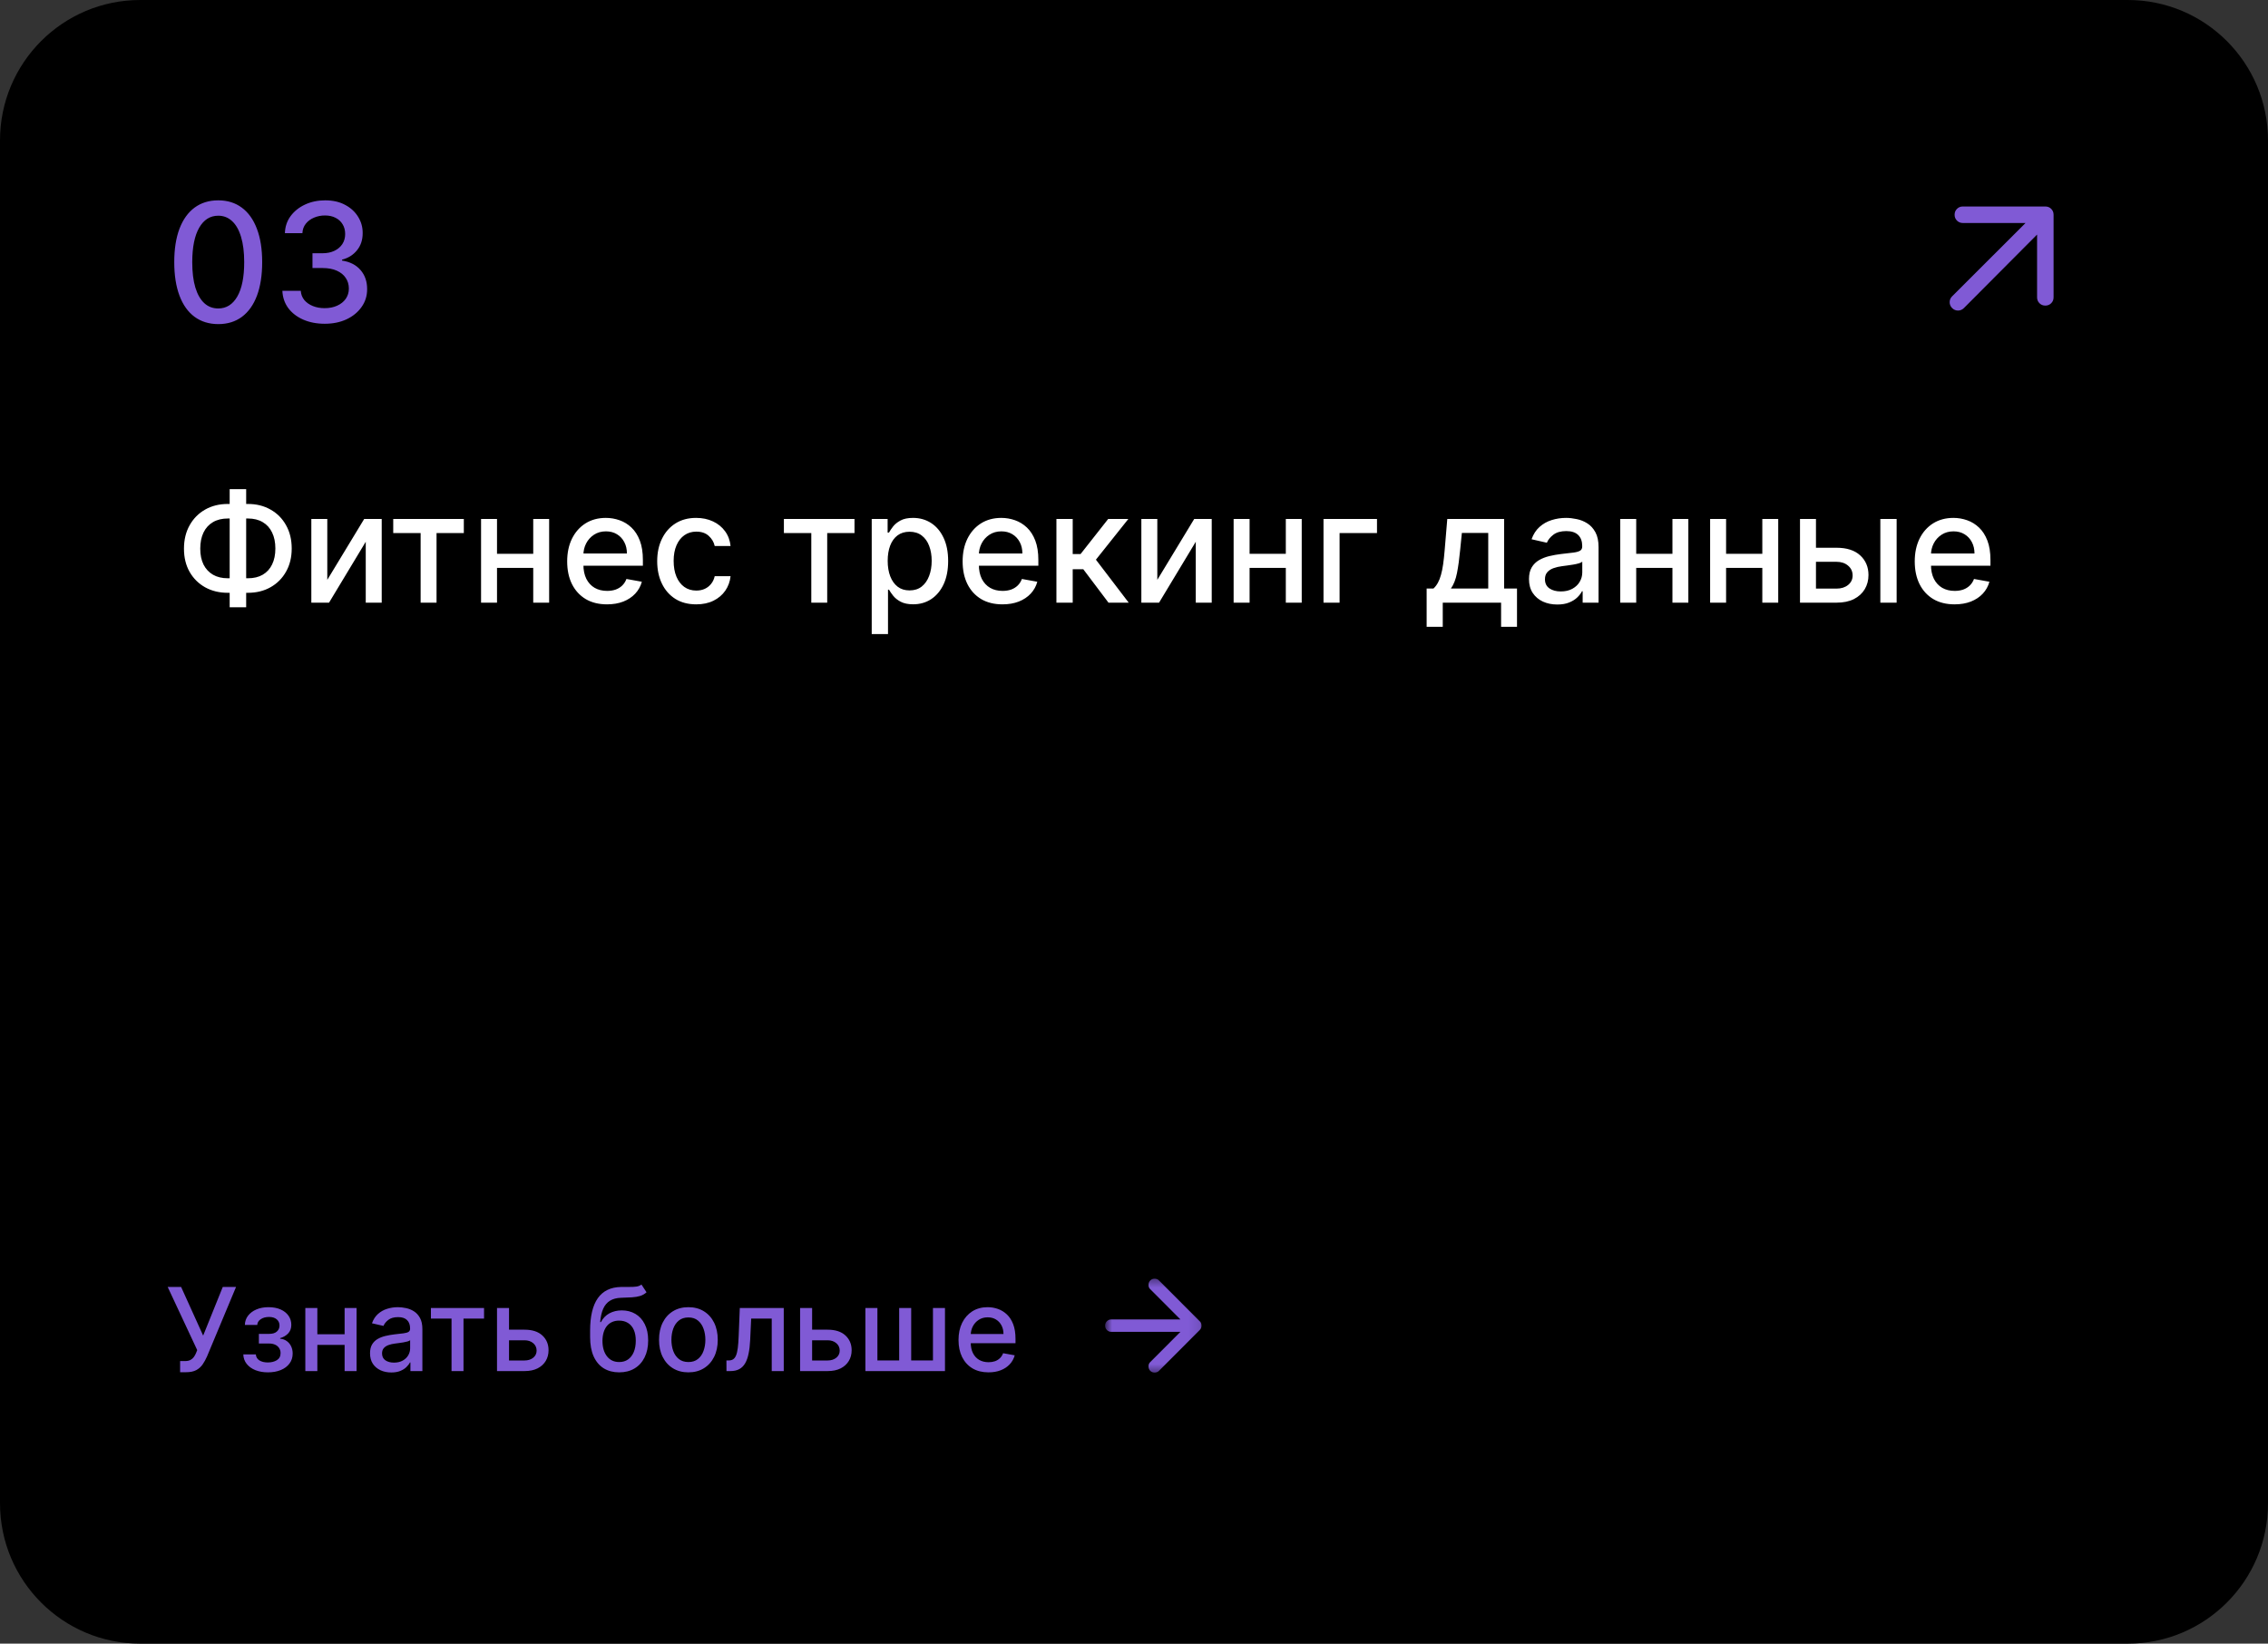<?xml version="1.0" encoding="UTF-8"?> <svg xmlns="http://www.w3.org/2000/svg" width="207" height="150" viewBox="0 0 207 150" fill="none"><rect x="0" y="0" width="207" height="150" fill="#333333" stroke="none"/><g clip-path="url(#clip0_3054_1371)"><path d="M194.204 0H12.796C5.729 0 0 5.737 0 12.814V137.186C0 144.263 5.729 150 12.796 150H194.204C201.271 150 207 144.263 207 137.186V12.814C207 5.737 201.271 0 194.204 0Z" fill="black"></path><path d="M19.919 29.579C19.075 29.575 18.353 29.352 17.754 28.91C17.155 28.467 16.697 27.823 16.38 26.977C16.063 26.131 15.904 25.112 15.904 23.92C15.904 22.732 16.063 21.716 16.38 20.874C16.701 20.032 17.161 19.39 17.759 18.947C18.362 18.504 19.082 18.283 19.919 18.283C20.757 18.283 21.475 18.506 22.074 18.952C22.672 19.395 23.13 20.037 23.448 20.88C23.768 21.718 23.929 22.732 23.929 23.92C23.929 25.116 23.77 26.137 23.453 26.983C23.136 27.825 22.678 28.469 22.079 28.915C21.48 29.358 20.76 29.579 19.919 29.579ZM19.919 28.15C20.66 28.15 21.24 27.787 21.657 27.063C22.077 26.338 22.288 25.291 22.288 23.92C22.288 23.01 22.191 22.241 21.999 21.613C21.81 20.981 21.537 20.503 21.181 20.178C20.828 19.85 20.407 19.686 19.919 19.686C19.181 19.686 18.602 20.05 18.182 20.778C17.761 21.506 17.549 22.553 17.546 23.92C17.546 24.834 17.64 25.607 17.829 26.238C18.021 26.867 18.294 27.343 18.647 27.668C19 27.989 19.424 28.15 19.919 28.15ZM29.637 29.547C28.903 29.547 28.247 29.42 27.67 29.167C27.096 28.913 26.641 28.562 26.306 28.112C25.975 27.659 25.797 27.134 25.772 26.538H27.451C27.472 26.863 27.581 27.145 27.776 27.384C27.976 27.62 28.236 27.802 28.557 27.93C28.878 28.059 29.234 28.123 29.626 28.123C30.058 28.123 30.439 28.048 30.77 27.898C31.105 27.748 31.367 27.539 31.556 27.272C31.745 27 31.84 26.688 31.84 26.335C31.84 25.967 31.745 25.644 31.556 25.366C31.371 25.084 31.098 24.863 30.738 24.702C30.382 24.541 29.951 24.461 29.445 24.461H28.52V23.112H29.445C29.851 23.112 30.207 23.039 30.514 22.892C30.824 22.746 31.066 22.543 31.241 22.282C31.415 22.018 31.503 21.709 31.503 21.356C31.503 21.017 31.426 20.723 31.273 20.473C31.123 20.219 30.909 20.021 30.631 19.879C30.357 19.736 30.033 19.664 29.658 19.664C29.302 19.664 28.969 19.73 28.659 19.863C28.352 19.991 28.103 20.177 27.91 20.419C27.718 20.658 27.614 20.946 27.6 21.281H26.002C26.02 20.689 26.194 20.168 26.526 19.718C26.861 19.268 27.302 18.917 27.851 18.663C28.4 18.41 29.01 18.283 29.68 18.283C30.382 18.283 30.988 18.421 31.497 18.695C32.011 18.967 32.406 19.329 32.684 19.782C32.966 20.235 33.105 20.732 33.101 21.27C33.105 21.884 32.934 22.405 32.588 22.834C32.246 23.262 31.79 23.549 31.219 23.696V23.781C31.947 23.892 32.51 24.181 32.909 24.648C33.312 25.116 33.511 25.696 33.508 26.388C33.511 26.991 33.344 27.532 33.005 28.01C32.67 28.489 32.212 28.865 31.631 29.14C31.05 29.411 30.385 29.547 29.637 29.547Z" fill="#805AD5"></path><path d="M16.439 125.231V124.212H16.899C17.091 124.212 17.249 124.179 17.374 124.115C17.501 124.049 17.605 123.961 17.685 123.852C17.767 123.74 17.836 123.617 17.891 123.484L17.999 123.211L15.305 117.451H16.532L18.542 121.889L20.331 117.451H21.543L18.893 123.796C18.781 124.05 18.651 124.286 18.504 124.504C18.36 124.721 18.166 124.898 17.924 125.033C17.682 125.165 17.362 125.231 16.962 125.231H16.439ZM22.206 123.605H23.352C23.366 123.839 23.473 124.02 23.669 124.148C23.869 124.275 24.127 124.339 24.444 124.339C24.766 124.339 25.041 124.271 25.267 124.133C25.494 123.993 25.608 123.777 25.608 123.484C25.608 123.309 25.564 123.157 25.477 123.028C25.392 122.895 25.271 122.792 25.114 122.72C24.959 122.648 24.776 122.611 24.564 122.611H23.628V121.731H24.564C24.881 121.731 25.118 121.659 25.275 121.513C25.432 121.369 25.511 121.188 25.511 120.971C25.511 120.735 25.426 120.547 25.256 120.404C25.089 120.26 24.856 120.187 24.556 120.187C24.252 120.187 23.999 120.256 23.797 120.393C23.595 120.528 23.489 120.703 23.479 120.918H22.349C22.356 120.595 22.453 120.313 22.64 120.071C22.83 119.826 23.084 119.636 23.404 119.501C23.726 119.363 24.091 119.295 24.5 119.295C24.927 119.295 25.296 119.363 25.608 119.501C25.92 119.639 26.161 119.829 26.33 120.071C26.502 120.313 26.588 120.591 26.588 120.906C26.588 121.224 26.494 121.484 26.304 121.686C26.117 121.886 25.872 122.03 25.571 122.117V122.177C25.793 122.192 25.99 122.259 26.162 122.379C26.334 122.499 26.469 122.657 26.566 122.855C26.663 123.052 26.712 123.276 26.712 123.526C26.712 123.878 26.615 124.183 26.42 124.44C26.228 124.698 25.961 124.896 25.619 125.036C25.28 125.174 24.892 125.242 24.455 125.242C24.031 125.242 23.651 125.176 23.314 125.044C22.98 124.909 22.714 124.719 22.517 124.474C22.322 124.229 22.219 123.94 22.206 123.605ZM31.763 121.764V122.735H28.65V121.764H31.763ZM28.964 119.37V125.126H27.867V119.37H28.964ZM32.545 119.37V125.126H31.453V119.37H32.545ZM35.715 125.253C35.351 125.253 35.021 125.186 34.727 125.051C34.433 124.913 34.199 124.715 34.027 124.455C33.858 124.195 33.773 123.877 33.773 123.499C33.773 123.175 33.835 122.908 33.96 122.697C34.085 122.488 34.253 122.322 34.465 122.199C34.677 122.077 34.914 121.984 35.176 121.922C35.438 121.859 35.705 121.812 35.977 121.779C36.321 121.739 36.601 121.707 36.815 121.682C37.03 121.655 37.186 121.611 37.283 121.551C37.38 121.491 37.429 121.393 37.429 121.258V121.233C37.429 120.905 37.337 120.652 37.152 120.472C36.97 120.292 36.698 120.202 36.336 120.202C35.959 120.202 35.663 120.285 35.446 120.453C35.231 120.618 35.083 120.802 35 121.004L33.949 120.764C34.073 120.414 34.255 120.132 34.495 119.917C34.737 119.7 35.015 119.542 35.33 119.445C35.644 119.345 35.974 119.295 36.321 119.295C36.551 119.295 36.794 119.323 37.051 119.378C37.31 119.43 37.552 119.527 37.777 119.67C38.004 119.812 38.19 120.016 38.334 120.281C38.479 120.543 38.551 120.884 38.551 121.304V125.126H37.459V124.339H37.414C37.342 124.484 37.233 124.626 37.088 124.767C36.944 124.906 36.758 125.022 36.531 125.115C36.304 125.207 36.032 125.253 35.715 125.253ZM35.958 124.354C36.267 124.354 36.532 124.293 36.752 124.17C36.974 124.048 37.142 123.888 37.257 123.691C37.374 123.491 37.433 123.277 37.433 123.05V122.308C37.393 122.348 37.315 122.385 37.201 122.421C37.088 122.453 36.96 122.482 36.815 122.507C36.67 122.529 36.529 122.55 36.392 122.57C36.255 122.588 36.14 122.602 36.048 122.615C35.831 122.642 35.633 122.689 35.453 122.754C35.276 122.819 35.134 122.912 35.026 123.035C34.922 123.155 34.869 123.315 34.869 123.514C34.869 123.792 34.971 124.002 35.176 124.144C35.381 124.284 35.641 124.354 35.958 124.354ZM39.329 120.337V119.37H44.179V120.337H42.304V125.126H41.211V120.337H39.329ZM46.204 121.349H47.873C48.577 121.349 49.118 121.524 49.498 121.874C49.877 122.223 50.066 122.674 50.066 123.226C50.066 123.586 49.982 123.909 49.812 124.197C49.642 124.484 49.394 124.711 49.067 124.879C48.74 125.044 48.343 125.126 47.873 125.126H45.362V119.37H46.459V124.159H47.873C48.195 124.159 48.46 124.075 48.667 123.908C48.874 123.738 48.977 123.522 48.977 123.26C48.977 122.982 48.874 122.756 48.667 122.581C48.46 122.404 48.195 122.315 47.873 122.315H46.204V121.349ZM58.544 117.227L59.009 117.935C58.836 118.092 58.641 118.204 58.421 118.272C58.204 118.337 57.953 118.378 57.669 118.396C57.385 118.411 57.059 118.424 56.692 118.437C56.278 118.449 55.937 118.54 55.67 118.707C55.404 118.871 55.198 119.116 55.053 119.441C54.911 119.764 54.819 120.169 54.776 120.655H54.847C55.034 120.298 55.294 120.031 55.626 119.853C55.96 119.676 56.335 119.587 56.752 119.587C57.216 119.587 57.629 119.694 57.991 119.906C58.352 120.118 58.637 120.429 58.844 120.839C59.053 121.246 59.158 121.745 59.158 122.334C59.158 122.931 59.048 123.447 58.829 123.882C58.612 124.317 58.305 124.653 57.908 124.89C57.514 125.125 57.049 125.242 56.513 125.242C55.976 125.242 55.508 125.121 55.109 124.879C54.712 124.634 54.404 124.271 54.185 123.792C53.968 123.312 53.859 122.72 53.859 122.016V121.446C53.859 120.129 54.094 119.139 54.563 118.474C55.032 117.81 55.733 117.469 56.666 117.451C56.968 117.444 57.237 117.443 57.474 117.447C57.711 117.45 57.918 117.439 58.096 117.413C58.275 117.386 58.425 117.324 58.544 117.227ZM56.516 124.301C56.828 124.301 57.096 124.223 57.321 124.066C57.548 123.906 57.722 123.68 57.845 123.387C57.967 123.095 58.028 122.75 58.028 122.353C58.028 121.963 57.967 121.632 57.845 121.36C57.722 121.087 57.548 120.88 57.321 120.738C57.094 120.593 56.822 120.521 56.505 120.521C56.27 120.521 56.061 120.562 55.876 120.644C55.692 120.724 55.533 120.842 55.401 121C55.271 121.157 55.17 121.35 55.098 121.577C55.028 121.802 54.991 122.06 54.986 122.353C54.986 122.948 55.122 123.421 55.394 123.773C55.668 124.126 56.042 124.301 56.516 124.301ZM62.829 125.242C62.291 125.242 61.82 125.119 61.419 124.871C61.017 124.624 60.705 124.278 60.483 123.833C60.261 123.389 60.15 122.869 60.15 122.275C60.15 121.677 60.261 121.155 60.483 120.707C60.705 120.26 61.017 119.914 61.419 119.666C61.82 119.419 62.291 119.295 62.829 119.295C63.368 119.295 63.839 119.419 64.24 119.666C64.642 119.914 64.954 120.26 65.176 120.707C65.398 121.155 65.509 121.677 65.509 122.275C65.509 122.869 65.398 123.389 65.176 123.833C64.954 124.278 64.642 124.624 64.24 124.871C63.839 125.119 63.368 125.242 62.829 125.242ZM62.833 124.301C63.182 124.301 63.472 124.209 63.701 124.024C63.931 123.839 64.1 123.594 64.21 123.286C64.323 122.979 64.379 122.64 64.379 122.271C64.379 121.903 64.323 121.566 64.21 121.258C64.1 120.949 63.931 120.701 63.701 120.513C63.472 120.325 63.182 120.232 62.833 120.232C62.481 120.232 62.19 120.325 61.957 120.513C61.728 120.701 61.557 120.949 61.445 121.258C61.335 121.566 61.28 121.903 61.28 122.271C61.28 122.64 61.335 122.979 61.445 123.286C61.557 123.594 61.728 123.839 61.957 124.024C62.19 124.209 62.481 124.301 62.833 124.301ZM66.305 125.126L66.301 124.155H66.507C66.667 124.155 66.8 124.122 66.907 124.054C67.017 123.984 67.107 123.867 67.177 123.702C67.247 123.537 67.3 123.309 67.338 123.02C67.375 122.728 67.403 122.36 67.42 121.918L67.521 119.37H71.533V125.126H70.436V120.337H68.558L68.468 122.293C68.446 122.768 68.397 123.182 68.322 123.537C68.25 123.892 68.144 124.188 68.004 124.425C67.864 124.66 67.685 124.837 67.465 124.953C67.246 125.069 66.979 125.126 66.664 125.126H66.305ZM73.867 121.349H75.536C76.24 121.349 76.781 121.524 77.161 121.874C77.539 122.223 77.729 122.674 77.729 123.226C77.729 123.586 77.645 123.909 77.475 124.197C77.305 124.484 77.057 124.711 76.73 124.879C76.403 125.044 76.005 125.126 75.536 125.126H73.025V119.37H74.122V124.159H75.536C75.858 124.159 76.123 124.075 76.33 123.908C76.537 123.738 76.64 123.522 76.64 123.26C76.64 122.982 76.537 122.756 76.33 122.581C76.123 122.404 75.858 122.315 75.536 122.315H73.867V121.349ZM78.984 119.37H80.081V124.155H82.068V119.37H83.164V124.155H85.151V119.37H86.248V125.126H78.984V119.37ZM90.219 125.242C89.653 125.242 89.165 125.121 88.756 124.879C88.349 124.634 88.035 124.29 87.813 123.848C87.593 123.404 87.484 122.883 87.484 122.286C87.484 121.696 87.593 121.176 87.813 120.726C88.035 120.277 88.344 119.926 88.741 119.673C89.14 119.422 89.606 119.295 90.14 119.295C90.464 119.295 90.779 119.348 91.083 119.456C91.388 119.564 91.661 119.732 91.903 119.962C92.145 120.192 92.336 120.49 92.476 120.857C92.615 121.222 92.685 121.666 92.685 122.188V122.585H88.116V121.746H91.588C91.588 121.451 91.529 121.19 91.409 120.963C91.289 120.733 91.121 120.551 90.904 120.42C90.689 120.287 90.437 120.221 90.147 120.221C89.834 120.221 89.559 120.298 89.325 120.453C89.092 120.606 88.913 120.805 88.786 121.053C88.661 121.298 88.598 121.564 88.598 121.851V122.507C88.598 122.891 88.666 123.218 88.801 123.488C88.938 123.758 89.128 123.964 89.373 124.107C89.618 124.246 89.904 124.317 90.23 124.317C90.443 124.317 90.635 124.286 90.81 124.227C90.985 124.164 91.136 124.072 91.263 123.949C91.39 123.827 91.487 123.676 91.555 123.496L92.614 123.687C92.529 123.999 92.377 124.273 92.157 124.508C91.941 124.74 91.667 124.921 91.338 125.051C91.011 125.179 90.638 125.242 90.219 125.242Z" fill="#805AD5"></path><mask id="mask0_3054_1371" style="mask-type:luminance" maskUnits="userSpaceOnUse" x="100" y="116" width="10" height="10"><path d="M109.898 116.457H100.865V125.502H109.898V116.457Z" fill="white"></path></mask><g mask="url(#mask0_3054_1371)"><path d="M104.986 125.106C104.883 125.003 104.829 124.871 104.824 124.711C104.819 124.551 104.868 124.419 104.972 124.315L107.738 121.545H101.43C101.27 121.545 101.135 121.49 101.027 121.382C100.919 121.273 100.865 121.139 100.865 120.979C100.865 120.82 100.919 120.685 101.028 120.576C101.136 120.468 101.27 120.414 101.43 120.414H107.738L104.972 117.644C104.869 117.541 104.819 117.409 104.824 117.248C104.828 117.088 104.883 116.957 104.986 116.853C105.09 116.749 105.222 116.697 105.382 116.697C105.542 116.697 105.674 116.749 105.777 116.853L109.503 120.584C109.559 120.631 109.599 120.69 109.623 120.761C109.647 120.832 109.659 120.905 109.658 120.979C109.658 121.055 109.647 121.126 109.623 121.191C109.6 121.258 109.56 121.319 109.503 121.375L105.777 125.106C105.674 125.21 105.542 125.262 105.382 125.262C105.222 125.262 105.09 125.21 104.986 125.106Z" fill="#805AD5"></path></g><path d="M185.924 21.407L179.244 28.115C179.093 28.266 178.914 28.341 178.707 28.341C178.5 28.341 178.321 28.266 178.171 28.115C178.021 27.964 177.945 27.785 177.945 27.578C177.945 27.37 178.021 27.191 178.171 27.041L184.87 20.351H179.15C178.937 20.351 178.758 20.279 178.613 20.134C178.468 19.989 178.396 19.811 178.397 19.598C178.397 19.384 178.469 19.205 178.614 19.06C178.758 18.915 178.937 18.843 179.15 18.844H186.677C186.89 18.844 187.069 18.916 187.214 19.061C187.358 19.206 187.43 19.384 187.43 19.598V27.135C187.43 27.349 187.357 27.528 187.213 27.673C187.068 27.817 186.89 27.89 186.677 27.889C186.464 27.889 186.285 27.817 186.14 27.672C185.996 27.527 185.923 27.348 185.924 27.135V21.407Z" fill="#805AD5"></path><path d="M20.793 45.992H22.627C23.403 45.992 24.09 46.162 24.69 46.504C25.294 46.842 25.766 47.317 26.107 47.93C26.452 48.54 26.624 49.249 26.624 50.058C26.624 50.86 26.452 51.565 26.107 52.171C25.766 52.778 25.294 53.252 24.69 53.593C24.09 53.931 23.403 54.1 22.627 54.1H20.793C20.017 54.1 19.328 53.933 18.724 53.598C18.121 53.26 17.647 52.789 17.303 52.186C16.961 51.583 16.791 50.879 16.791 50.073C16.791 49.261 16.963 48.548 17.308 47.935C17.652 47.322 18.125 46.845 18.724 46.504C19.328 46.162 20.017 45.992 20.793 45.992ZM20.793 47.319C20.262 47.319 19.81 47.43 19.435 47.652C19.061 47.871 18.774 48.186 18.575 48.597C18.376 49.008 18.277 49.5 18.277 50.073C18.277 50.633 18.376 51.115 18.575 51.52C18.777 51.921 19.066 52.231 19.44 52.45C19.815 52.665 20.266 52.773 20.793 52.773H22.632C23.159 52.773 23.608 52.665 23.979 52.45C24.354 52.231 24.639 51.919 24.834 51.515C25.033 51.107 25.133 50.622 25.133 50.058C25.133 49.492 25.033 49.004 24.834 48.597C24.639 48.186 24.354 47.871 23.979 47.652C23.608 47.43 23.159 47.319 22.632 47.319H20.793ZM22.468 44.639V55.418H20.962V44.639H22.468ZM29.872 52.917L33.238 47.364H34.839V55H33.382V49.442L30.031 55H28.415V47.364H29.872V52.917ZM35.89 48.646V47.364H42.333V48.646H39.843V55H38.391V48.646H35.89ZM49.081 50.541V51.828H44.945V50.541H49.081ZM45.362 47.364V55H43.906V47.364H45.362ZM50.12 47.364V55H48.668V47.364H50.12ZM55.4 55.154C54.648 55.154 53.999 54.993 53.456 54.672C52.916 54.347 52.498 53.891 52.203 53.305C51.911 52.715 51.766 52.024 51.766 51.231C51.766 50.449 51.911 49.76 52.203 49.163C52.498 48.567 52.909 48.101 53.436 47.766C53.966 47.432 54.586 47.264 55.295 47.264C55.726 47.264 56.144 47.336 56.548 47.478C56.953 47.62 57.316 47.844 57.637 48.149C57.959 48.454 58.212 48.85 58.398 49.337C58.583 49.821 58.676 50.41 58.676 51.102V51.629H52.606V50.516H57.219C57.219 50.124 57.14 49.778 56.981 49.477C56.822 49.172 56.598 48.931 56.31 48.756C56.025 48.58 55.69 48.492 55.305 48.492C54.888 48.492 54.523 48.595 54.212 48.8C53.903 49.003 53.665 49.268 53.496 49.596C53.33 49.921 53.247 50.274 53.247 50.655V51.525C53.247 52.035 53.337 52.469 53.516 52.827C53.698 53.185 53.952 53.459 54.276 53.648C54.601 53.833 54.981 53.926 55.415 53.926C55.697 53.926 55.953 53.886 56.185 53.807C56.417 53.724 56.618 53.601 56.787 53.439C56.956 53.276 57.085 53.076 57.175 52.837L58.582 53.091C58.469 53.505 58.267 53.868 57.975 54.18C57.687 54.488 57.324 54.728 56.886 54.901C56.452 55.07 55.957 55.154 55.4 55.154ZM63.542 55.154C62.803 55.154 62.167 54.987 61.633 54.652C61.103 54.314 60.695 53.848 60.41 53.255C60.125 52.662 59.982 51.982 59.982 51.217C59.982 50.441 60.128 49.757 60.42 49.163C60.712 48.567 61.123 48.101 61.653 47.766C62.183 47.432 62.808 47.264 63.527 47.264C64.107 47.264 64.624 47.372 65.078 47.587C65.532 47.8 65.899 48.098 66.177 48.482C66.459 48.867 66.626 49.316 66.679 49.83H65.232C65.153 49.472 64.971 49.163 64.686 48.905C64.404 48.646 64.026 48.517 63.552 48.517C63.138 48.517 62.775 48.626 62.463 48.845C62.155 49.061 61.915 49.369 61.742 49.77C61.57 50.168 61.484 50.638 61.484 51.182C61.484 51.739 61.568 52.219 61.737 52.624C61.906 53.028 62.145 53.341 62.453 53.563C62.765 53.785 63.131 53.896 63.552 53.896C63.834 53.896 64.089 53.845 64.318 53.742C64.55 53.636 64.743 53.485 64.899 53.29C65.058 53.094 65.169 52.859 65.232 52.584H66.679C66.626 53.078 66.465 53.519 66.197 53.906C65.928 54.294 65.569 54.599 65.118 54.821C64.671 55.043 64.145 55.154 63.542 55.154ZM71.546 48.646V47.364H77.99V48.646H75.499V55H74.047V48.646H71.546ZM79.562 57.864V47.364H81.013V48.602H81.138C81.224 48.443 81.348 48.258 81.511 48.05C81.673 47.841 81.898 47.659 82.187 47.503C82.475 47.344 82.856 47.264 83.33 47.264C83.947 47.264 84.497 47.42 84.981 47.731C85.465 48.043 85.844 48.492 86.119 49.079C86.398 49.666 86.537 50.371 86.537 51.197C86.537 52.022 86.399 52.73 86.124 53.32C85.849 53.906 85.471 54.359 84.991 54.677C84.51 54.992 83.962 55.149 83.345 55.149C82.881 55.149 82.502 55.071 82.207 54.916C81.915 54.76 81.686 54.577 81.521 54.369C81.355 54.16 81.227 53.974 81.138 53.812H81.048V57.864H79.562ZM81.019 51.182C81.019 51.719 81.096 52.189 81.252 52.594C81.408 52.998 81.633 53.315 81.928 53.543C82.223 53.769 82.585 53.881 83.012 53.881C83.456 53.881 83.827 53.764 84.126 53.528C84.424 53.29 84.649 52.967 84.802 52.559C84.958 52.151 85.035 51.692 85.035 51.182C85.035 50.678 84.959 50.226 84.807 49.825C84.658 49.423 84.432 49.107 84.131 48.875C83.832 48.643 83.46 48.527 83.012 48.527C82.581 48.527 82.217 48.638 81.918 48.86C81.623 49.082 81.4 49.392 81.247 49.79C81.095 50.188 81.019 50.651 81.019 51.182ZM91.494 55.154C90.741 55.154 90.093 54.993 89.55 54.672C89.01 54.347 88.592 53.891 88.297 53.305C88.005 52.715 87.859 52.024 87.859 51.231C87.859 50.449 88.005 49.76 88.297 49.163C88.592 48.567 89.003 48.101 89.53 47.766C90.06 47.432 90.68 47.264 91.389 47.264C91.82 47.264 92.238 47.336 92.642 47.478C93.046 47.62 93.409 47.844 93.731 48.149C94.052 48.454 94.306 48.85 94.492 49.337C94.677 49.821 94.77 50.41 94.77 51.102V51.629H88.7V50.516H93.313C93.313 50.124 93.234 49.778 93.075 49.477C92.915 49.172 92.692 48.931 92.403 48.756C92.118 48.58 91.784 48.492 91.399 48.492C90.981 48.492 90.617 48.595 90.305 48.8C89.997 49.003 89.758 49.268 89.59 49.596C89.424 49.921 89.341 50.274 89.341 50.655V51.525C89.341 52.035 89.43 52.469 89.609 52.827C89.792 53.185 90.045 53.459 90.37 53.648C90.695 53.833 91.074 53.926 91.508 53.926C91.79 53.926 92.047 53.886 92.279 53.807C92.511 53.724 92.712 53.601 92.881 53.439C93.05 53.276 93.179 53.076 93.269 52.837L94.675 53.091C94.563 53.505 94.361 53.868 94.069 54.18C93.781 54.488 93.418 54.728 92.98 54.901C92.546 55.07 92.05 55.154 91.494 55.154ZM96.419 55V47.364H97.906V50.565H98.622L101.142 47.364H102.982L100.024 51.077L103.017 55H101.172L98.87 51.947H97.906V55H96.419ZM105.628 52.917L108.994 47.364H110.594V55H109.138V49.442L105.787 55H104.171V47.364H105.628V52.917ZM117.768 50.541V51.828H113.632V50.541H117.768ZM114.05 47.364V55H112.593V47.364H114.05ZM118.808 47.364V55H117.356V47.364H118.808ZM125.678 47.364V48.646H122.263V55H120.796V47.364H125.678ZM130.209 57.202V53.712H130.83C130.989 53.566 131.123 53.392 131.233 53.19C131.345 52.988 131.44 52.748 131.516 52.469C131.596 52.191 131.662 51.866 131.715 51.495C131.768 51.12 131.814 50.693 131.854 50.212L132.093 47.364H137.283V53.712H138.456V57.202H137.005V55H131.68V57.202H130.209ZM132.421 53.712H135.831V48.636H133.425L133.266 50.212C133.19 51.014 133.094 51.711 132.978 52.3C132.862 52.887 132.676 53.358 132.421 53.712ZM142.132 55.169C141.648 55.169 141.21 55.08 140.819 54.901C140.428 54.718 140.118 54.455 139.89 54.11C139.664 53.765 139.551 53.343 139.551 52.842C139.551 52.411 139.634 52.057 139.8 51.778C139.966 51.5 140.19 51.28 140.471 51.117C140.753 50.955 141.068 50.832 141.416 50.749C141.764 50.666 142.118 50.603 142.48 50.56C142.937 50.507 143.308 50.464 143.593 50.431C143.878 50.395 144.086 50.337 144.215 50.257C144.344 50.178 144.409 50.048 144.409 49.869V49.834C144.409 49.4 144.286 49.064 144.041 48.825C143.799 48.587 143.438 48.467 142.957 48.467C142.457 48.467 142.062 48.578 141.774 48.8C141.489 49.019 141.292 49.263 141.182 49.531L139.785 49.213C139.951 48.749 140.193 48.374 140.511 48.09C140.833 47.801 141.202 47.592 141.62 47.463C142.037 47.331 142.476 47.264 142.937 47.264C143.242 47.264 143.565 47.301 143.907 47.374C144.251 47.443 144.573 47.572 144.871 47.761C145.173 47.95 145.42 48.22 145.612 48.572C145.804 48.92 145.9 49.372 145.9 49.929V55H144.449V53.956H144.389C144.293 54.148 144.149 54.337 143.956 54.523C143.764 54.708 143.517 54.862 143.216 54.985C142.914 55.108 142.553 55.169 142.132 55.169ZM142.455 53.976C142.866 53.976 143.217 53.895 143.509 53.732C143.804 53.57 144.028 53.358 144.18 53.096C144.336 52.831 144.414 52.547 144.414 52.246V51.261C144.361 51.314 144.258 51.364 144.105 51.41C143.956 51.454 143.786 51.492 143.593 51.525C143.401 51.555 143.214 51.583 143.032 51.609C142.849 51.633 142.697 51.653 142.574 51.669C142.286 51.706 142.022 51.767 141.784 51.853C141.548 51.939 141.359 52.063 141.217 52.226C141.078 52.385 141.008 52.597 141.008 52.862C141.008 53.23 141.144 53.508 141.416 53.697C141.688 53.883 142.034 53.976 142.455 53.976ZM153.056 50.541V51.828H148.919V50.541H153.056ZM149.337 47.364V55H147.88V47.364H149.337ZM154.095 47.364V55H152.643V47.364H154.095ZM161.259 50.541V51.828H157.122V50.541H161.259ZM157.54 47.364V55H156.083V47.364H157.54ZM162.298 47.364V55H160.846V47.364H162.298ZM165.405 49.989H167.622C168.557 49.989 169.276 50.221 169.78 50.685C170.284 51.149 170.536 51.747 170.536 52.479C170.536 52.957 170.423 53.386 170.198 53.767C169.972 54.148 169.642 54.45 169.208 54.672C168.774 54.891 168.245 55 167.622 55H164.286V47.364H165.743V53.717H167.622C168.05 53.717 168.401 53.606 168.676 53.384C168.951 53.159 169.089 52.872 169.089 52.524C169.089 52.156 168.951 51.856 168.676 51.624C168.401 51.389 168.05 51.271 167.622 51.271H165.405V49.989ZM171.619 55V47.364H173.106V55H171.619ZM178.392 55.154C177.64 55.154 176.992 54.993 176.448 54.672C175.908 54.347 175.49 53.891 175.195 53.305C174.904 52.715 174.758 52.024 174.758 51.231C174.758 50.449 174.904 49.76 175.195 49.163C175.49 48.567 175.901 48.101 176.428 47.766C176.959 47.432 177.578 47.264 178.288 47.264C178.719 47.264 179.136 47.336 179.54 47.478C179.945 47.62 180.308 47.844 180.629 48.149C180.951 48.454 181.204 48.85 181.39 49.337C181.576 49.821 181.668 50.41 181.668 51.102V51.629H175.598V50.516H180.212C180.212 50.124 180.132 49.778 179.973 49.477C179.814 49.172 179.59 48.931 179.302 48.756C179.017 48.58 178.682 48.492 178.298 48.492C177.88 48.492 177.515 48.595 177.204 48.8C176.896 49.003 176.657 49.268 176.488 49.596C176.322 49.921 176.239 50.274 176.239 50.655V51.525C176.239 52.035 176.329 52.469 176.508 52.827C176.69 53.185 176.944 53.459 177.268 53.648C177.593 53.833 177.973 53.926 178.407 53.926C178.689 53.926 178.946 53.886 179.178 53.807C179.41 53.724 179.61 53.601 179.779 53.439C179.948 53.276 180.077 53.076 180.167 52.837L181.574 53.091C181.461 53.505 181.259 53.868 180.967 54.18C180.679 54.488 180.316 54.728 179.879 54.901C179.444 55.07 178.949 55.154 178.392 55.154Z" fill="white"></path></g><defs><clipPath id="clip0_3054_1371"><rect width="207" height="150" fill="white"></rect></clipPath></defs></svg> 